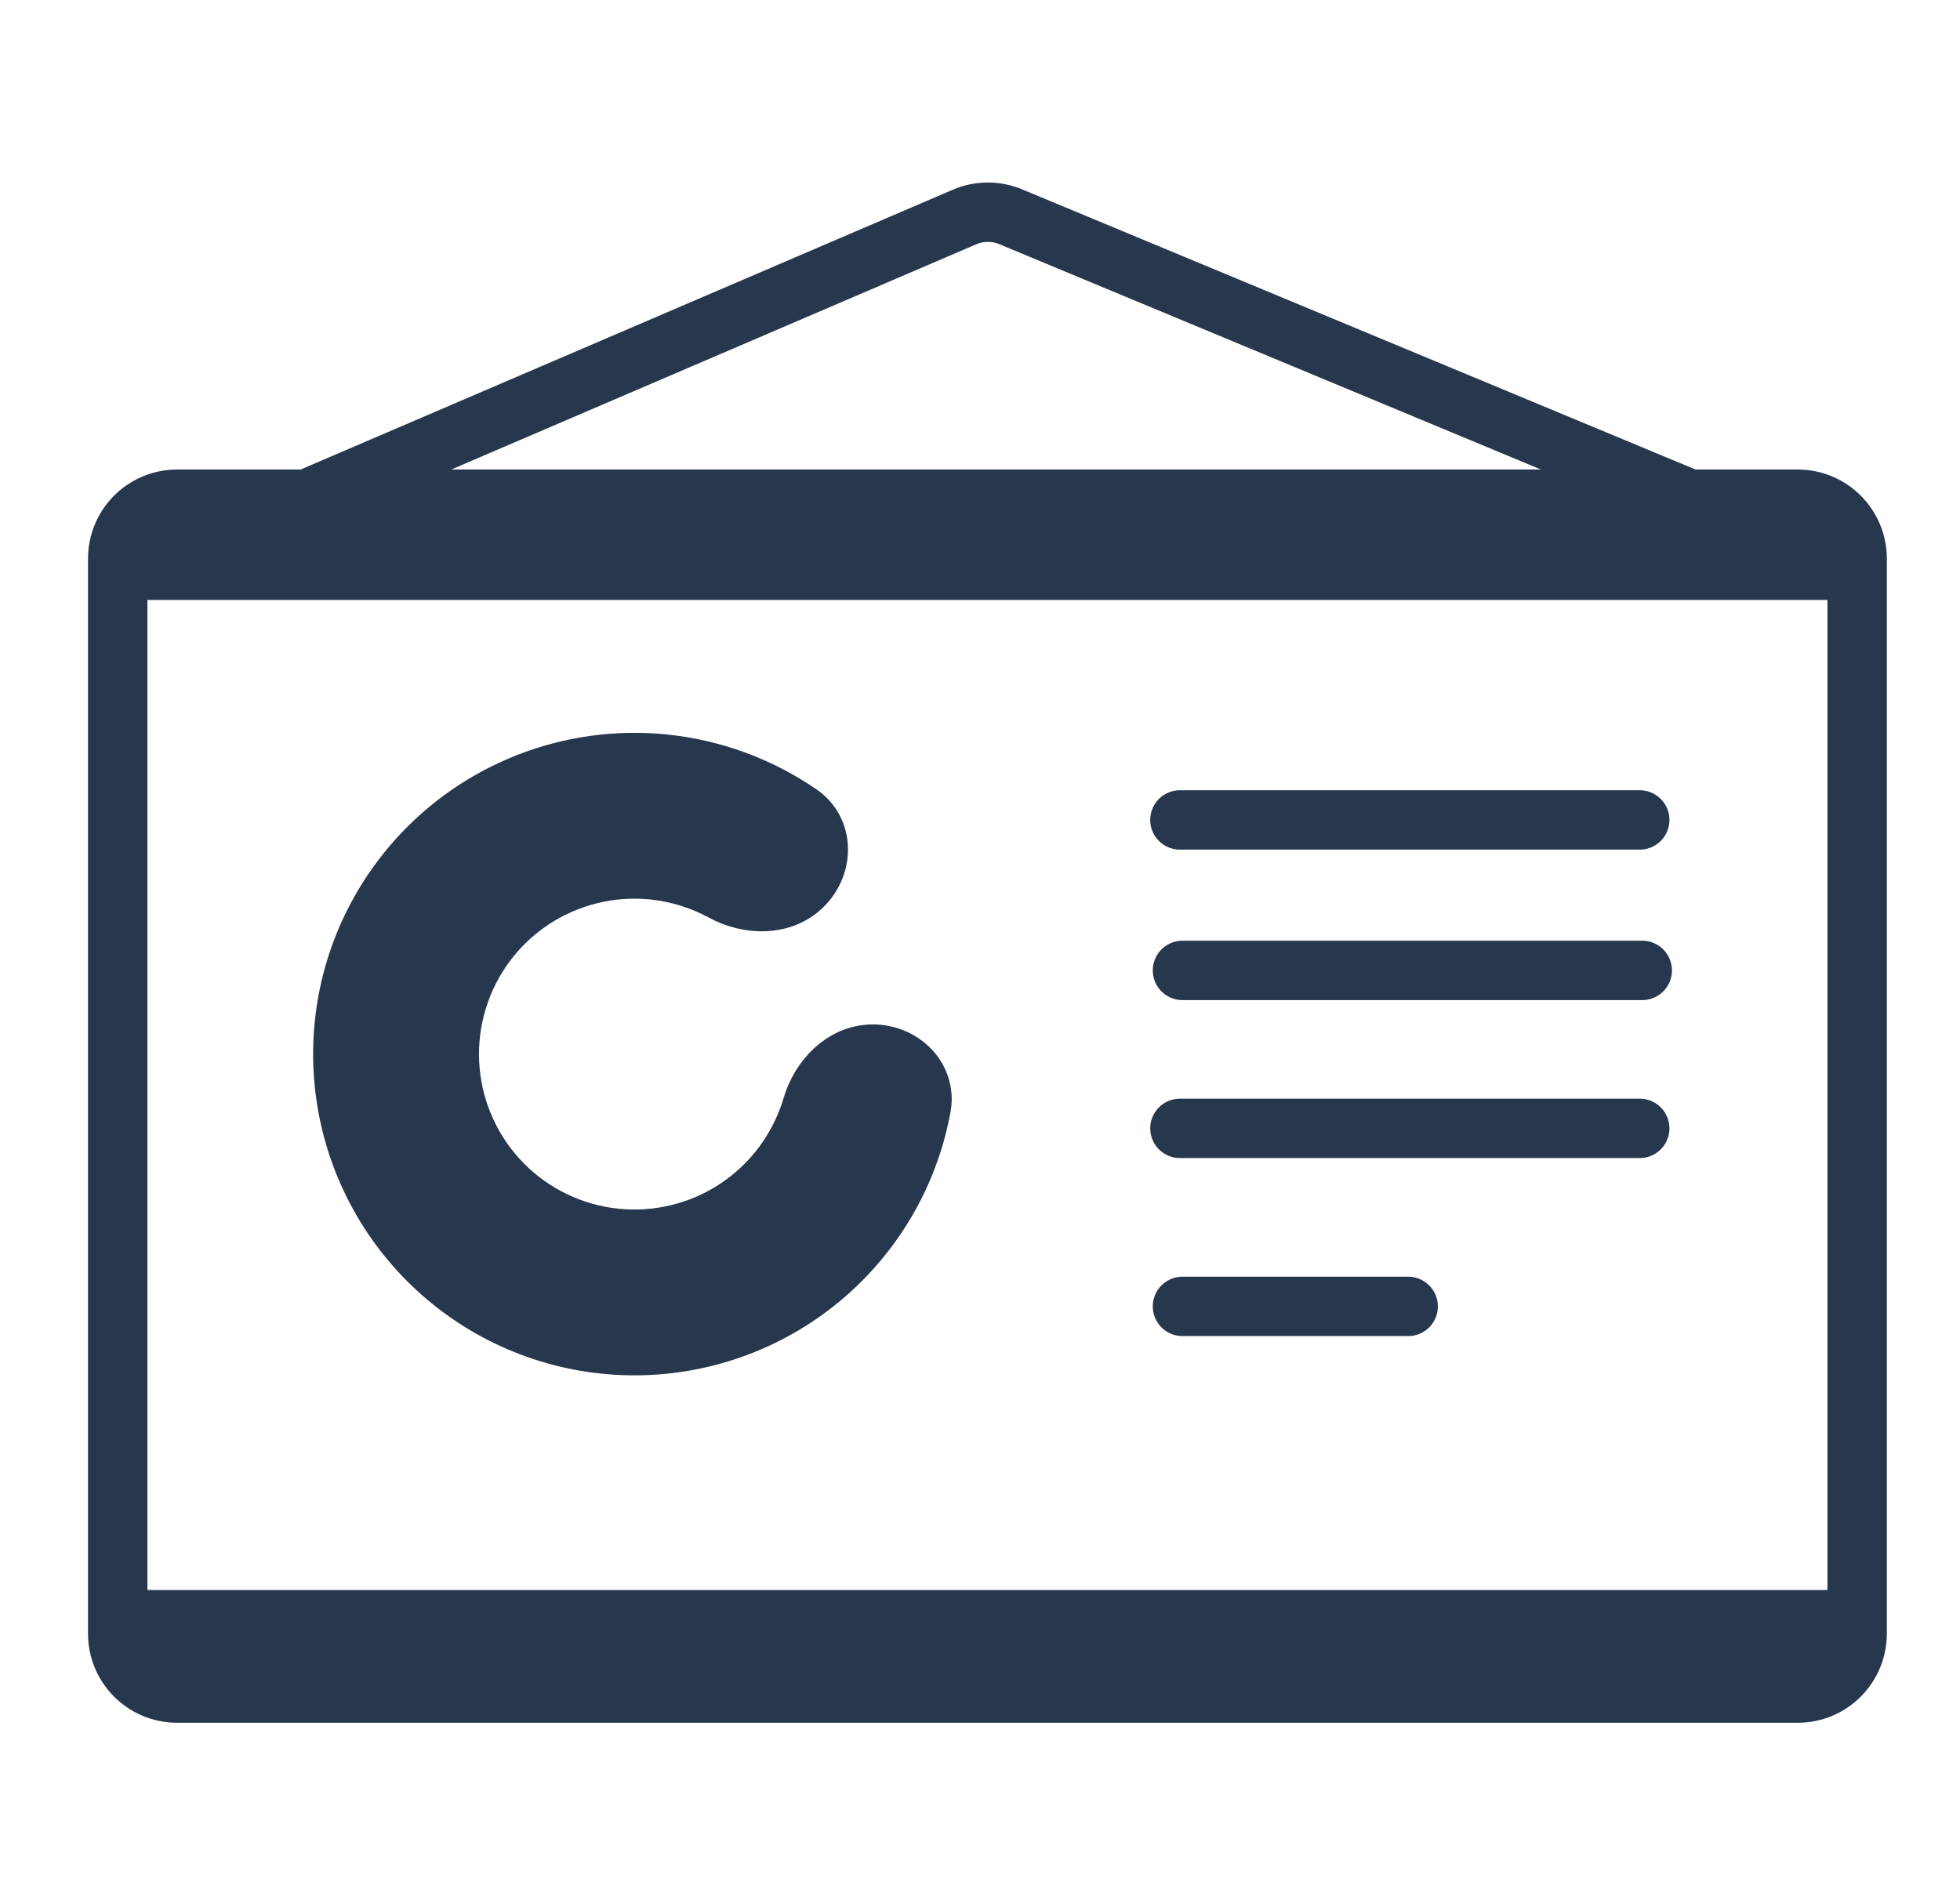 <svg width="33" height="32" viewBox="0 0 33 32" fill="none" xmlns="http://www.w3.org/2000/svg">
<g id="Frame 1372284">
<g id="Vector 1066">
<path d="M5.164 8.407H2.982C2.43 8.407 1.982 8.855 1.982 9.407V9.603H31.268V9.407C31.268 8.855 30.82 8.407 30.268 8.407H28.448H5.164Z" fill="#27374D"/>
<path d="M1.982 27.512C1.982 28.064 2.43 28.512 2.982 28.512H30.268C30.82 28.512 31.268 28.064 31.268 27.512V27.277H1.982V27.512Z" fill="#27374D"/>
<path d="M14.696 17.752C15.191 17.752 15.601 18.156 15.511 18.643C15.361 19.455 15.008 20.221 14.478 20.866C13.757 21.745 12.754 22.346 11.64 22.567C10.526 22.789 9.369 22.617 8.367 22.082C7.366 21.546 6.58 20.68 6.146 19.631C5.711 18.581 5.654 17.413 5.983 16.326C6.313 15.239 7.01 14.3 7.954 13.669C8.899 13.038 10.033 12.754 11.163 12.865C11.995 12.947 12.786 13.239 13.466 13.707C13.874 13.988 13.87 14.563 13.52 14.913C13.17 15.263 12.606 15.249 12.171 15.012C11.807 14.815 11.405 14.69 10.988 14.649C10.27 14.578 9.55 14.759 8.95 15.159C8.35 15.56 7.908 16.156 7.699 16.847C7.489 17.537 7.526 18.278 7.802 18.945C8.078 19.611 8.576 20.161 9.212 20.501C9.849 20.841 10.583 20.95 11.29 20.809C11.998 20.669 12.634 20.287 13.092 19.729C13.358 19.405 13.554 19.032 13.672 18.636C13.812 18.161 14.201 17.752 14.696 17.752Z" fill="#27374D"/>
<path d="M5.164 8.407H2.982C2.43 8.407 1.982 8.855 1.982 9.407V9.603M5.164 8.407L16.238 3.655C16.486 3.548 16.767 3.547 17.016 3.65L28.448 8.407M5.164 8.407H28.448M28.448 8.407H30.268C30.82 8.407 31.268 8.855 31.268 9.407V9.603M19.866 13.808H27.608M19.909 16.342H27.65M19.866 19.002H27.608M19.909 22H23.709M1.982 9.603H31.268M1.982 9.603V27.277M31.268 9.603V27.277M1.982 27.277V27.512C1.982 28.064 2.43 28.512 2.982 28.512H30.268C30.82 28.512 31.268 28.064 31.268 27.512V27.277M1.982 27.277H31.268M14.478 20.866C15.008 20.221 15.361 19.455 15.511 18.643C15.601 18.156 15.191 17.752 14.696 17.752C14.201 17.752 13.812 18.161 13.672 18.636C13.554 19.032 13.358 19.405 13.092 19.729C12.634 20.287 11.998 20.669 11.29 20.809C10.583 20.95 9.849 20.841 9.212 20.501C8.576 20.161 8.078 19.611 7.802 18.945C7.526 18.278 7.489 17.537 7.699 16.847C7.908 16.156 8.35 15.56 8.95 15.159C9.55 14.759 10.27 14.578 10.988 14.649C11.405 14.69 11.807 14.815 12.171 15.012C12.606 15.249 13.17 15.263 13.52 14.913C13.87 14.563 13.874 13.988 13.466 13.707C12.786 13.239 11.995 12.947 11.163 12.865C10.033 12.754 8.899 13.038 7.954 13.669C7.01 14.3 6.313 15.239 5.983 16.326C5.654 17.413 5.711 18.581 6.146 19.631C6.58 20.68 7.366 21.546 8.367 22.082C9.369 22.617 10.526 22.789 11.64 22.567C12.754 22.346 13.757 21.745 14.478 20.866Z" stroke="#27374D" stroke-linecap="round"/>
</g>
</g>
</svg>
